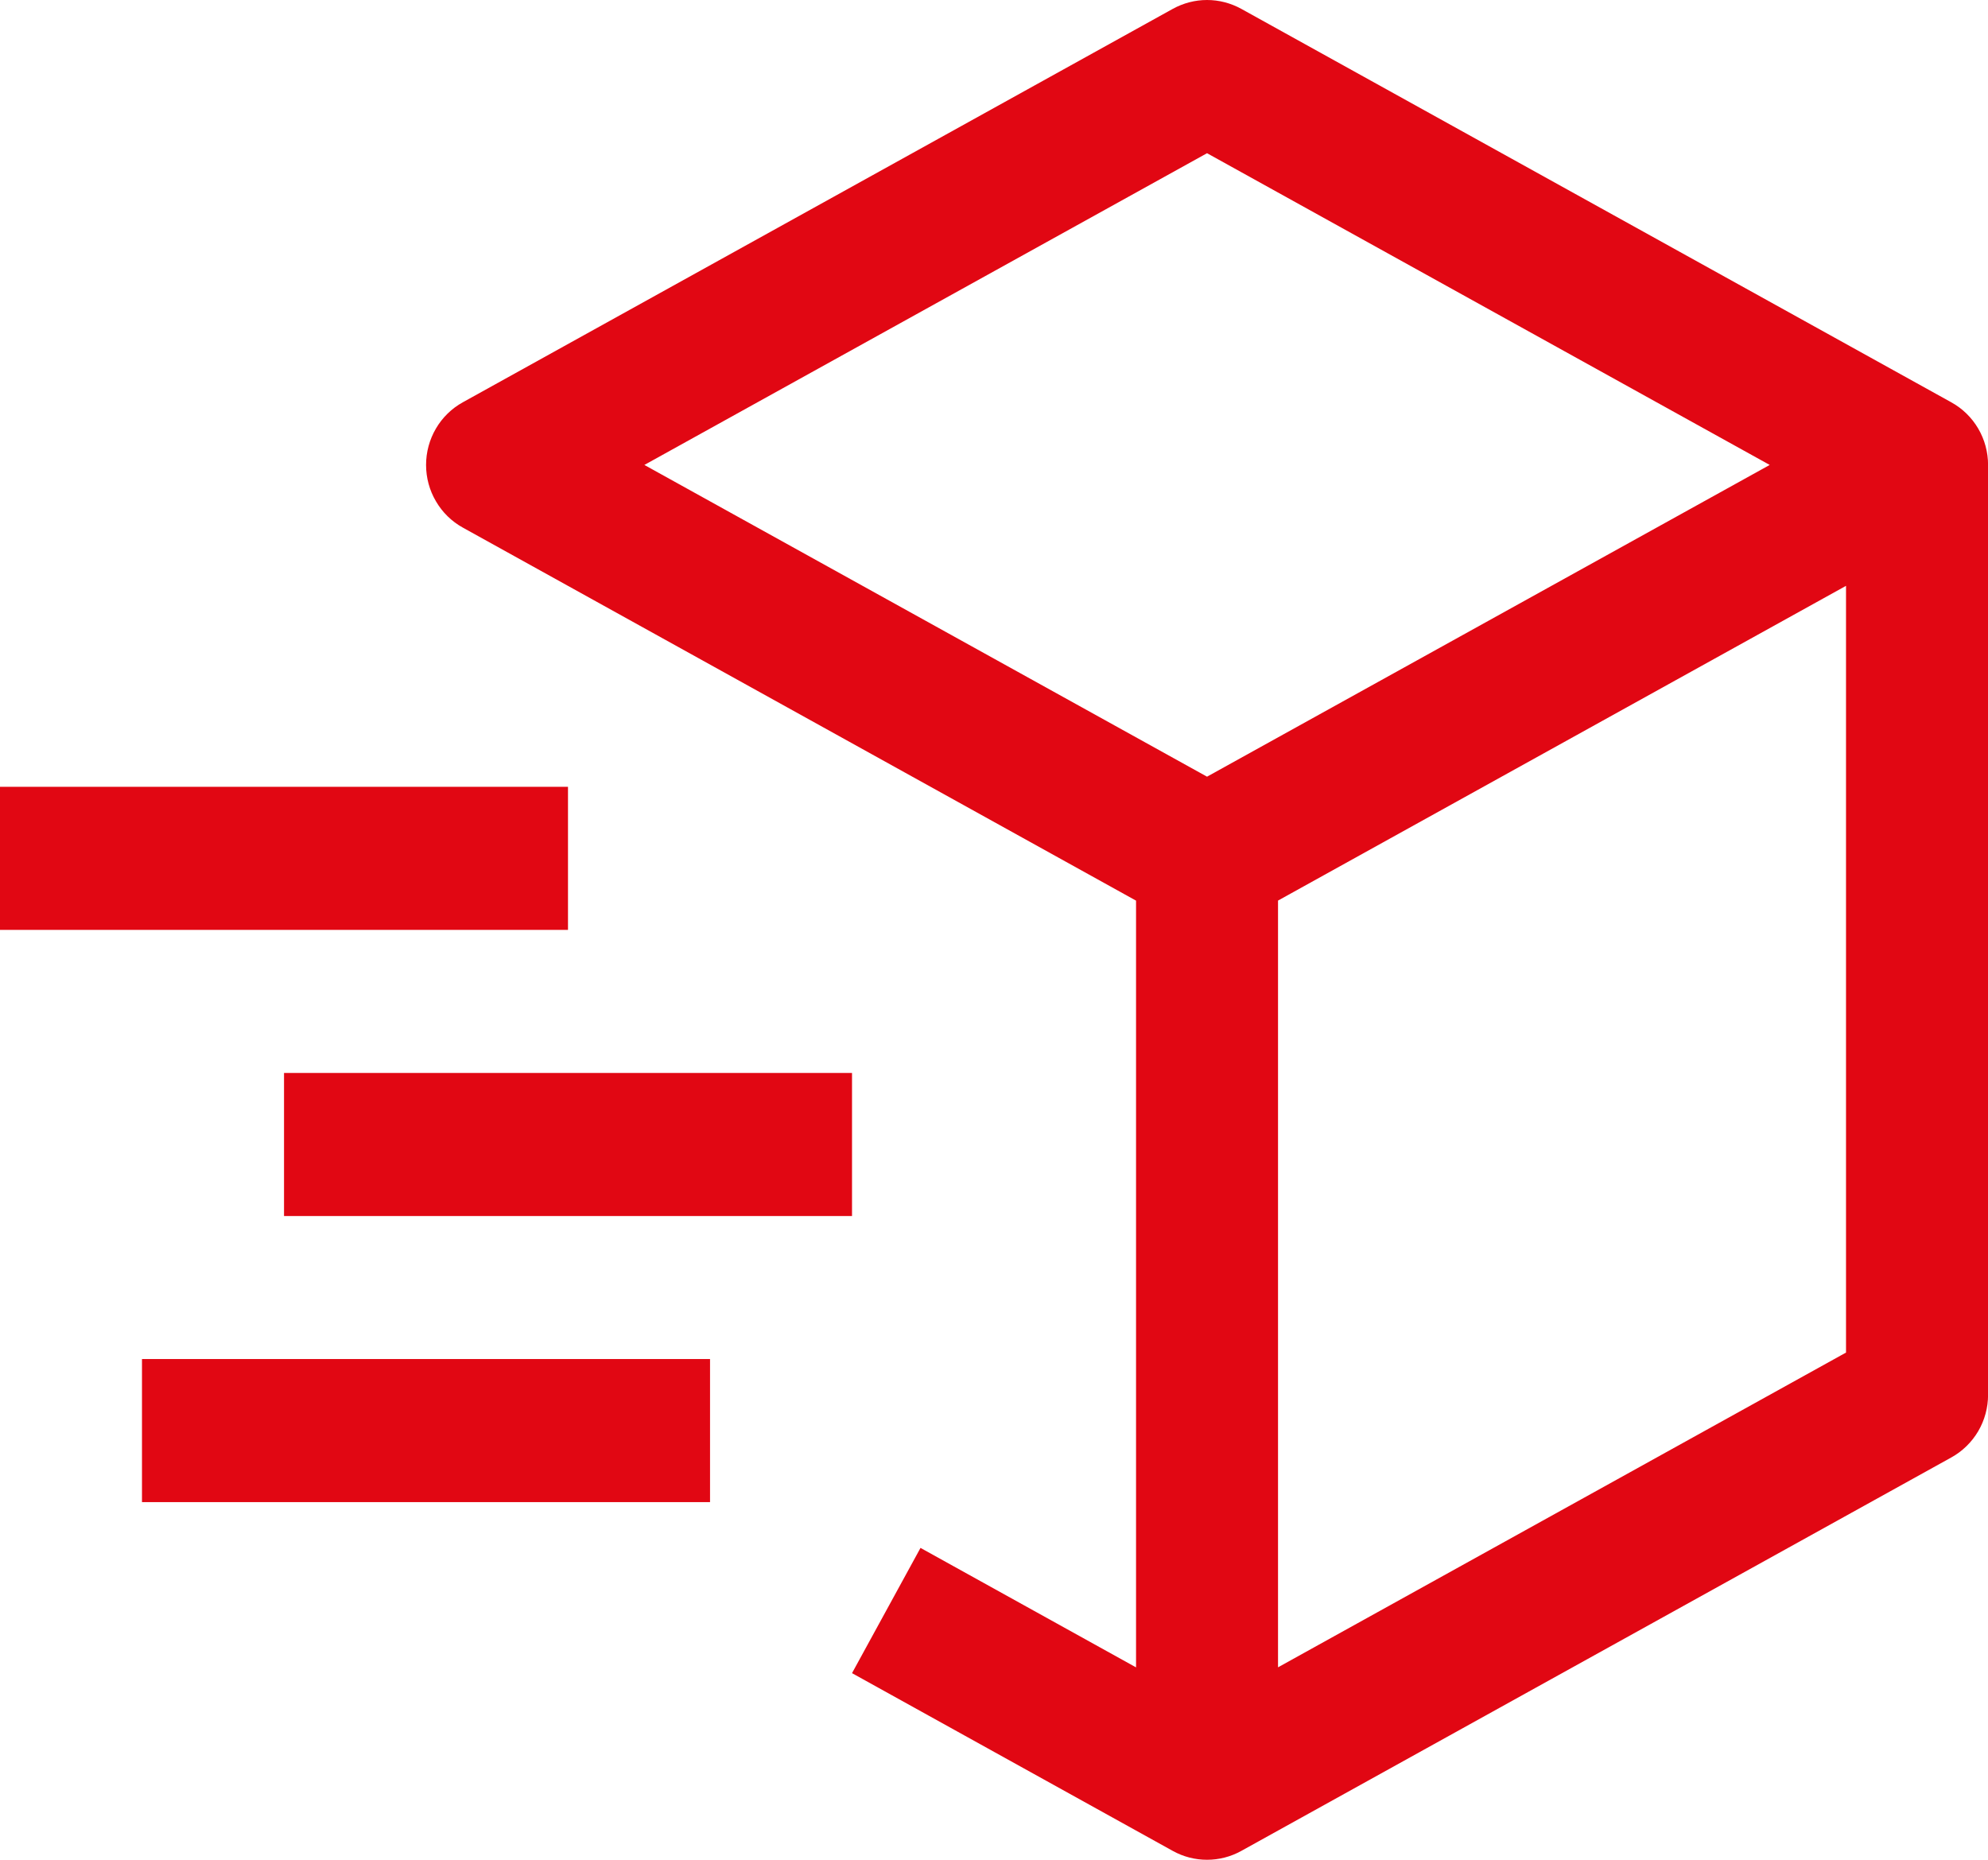 <svg width="31" height="29" viewBox="0 0 31 29" fill="none" xmlns="http://www.w3.org/2000/svg">
<g id="Group 1">
<path id="Vector" d="M30.427 6.273L19.356 0.138C19.192 0.048 19.009 0 18.822 0C18.635 0 18.452 0.048 18.288 0.138L7.217 6.273C7.043 6.369 6.898 6.511 6.798 6.682C6.697 6.854 6.644 7.05 6.644 7.25C6.644 7.45 6.697 7.646 6.798 7.817C6.898 7.989 7.043 8.131 7.217 8.227L17.715 14.044V26L14.354 24.137L13.286 26.09L18.288 28.862C18.452 28.953 18.635 29 18.822 29C19.009 29 19.192 28.953 19.356 28.862L30.427 22.727C30.601 22.631 30.746 22.489 30.847 22.318C30.948 22.146 31.001 21.95 31.001 21.75V7.25C31.001 7.05 30.948 6.854 30.847 6.682C30.746 6.51 30.601 6.369 30.427 6.273ZM18.822 2.389L27.596 7.25L18.822 12.111L10.048 7.25L18.822 2.389ZM28.786 21.091L19.929 25.999V14.043L28.786 9.135V21.091Z" fill="#E10713"/>
<path id="Vector_2" d="M8.857 14.5H0V12.269H8.857V14.5ZM11.072 23.423H2.214V21.192H11.072V23.423ZM13.286 18.962H4.429V16.731H13.286V18.962Z" fill="#E10713"/>
</g>
</svg>
